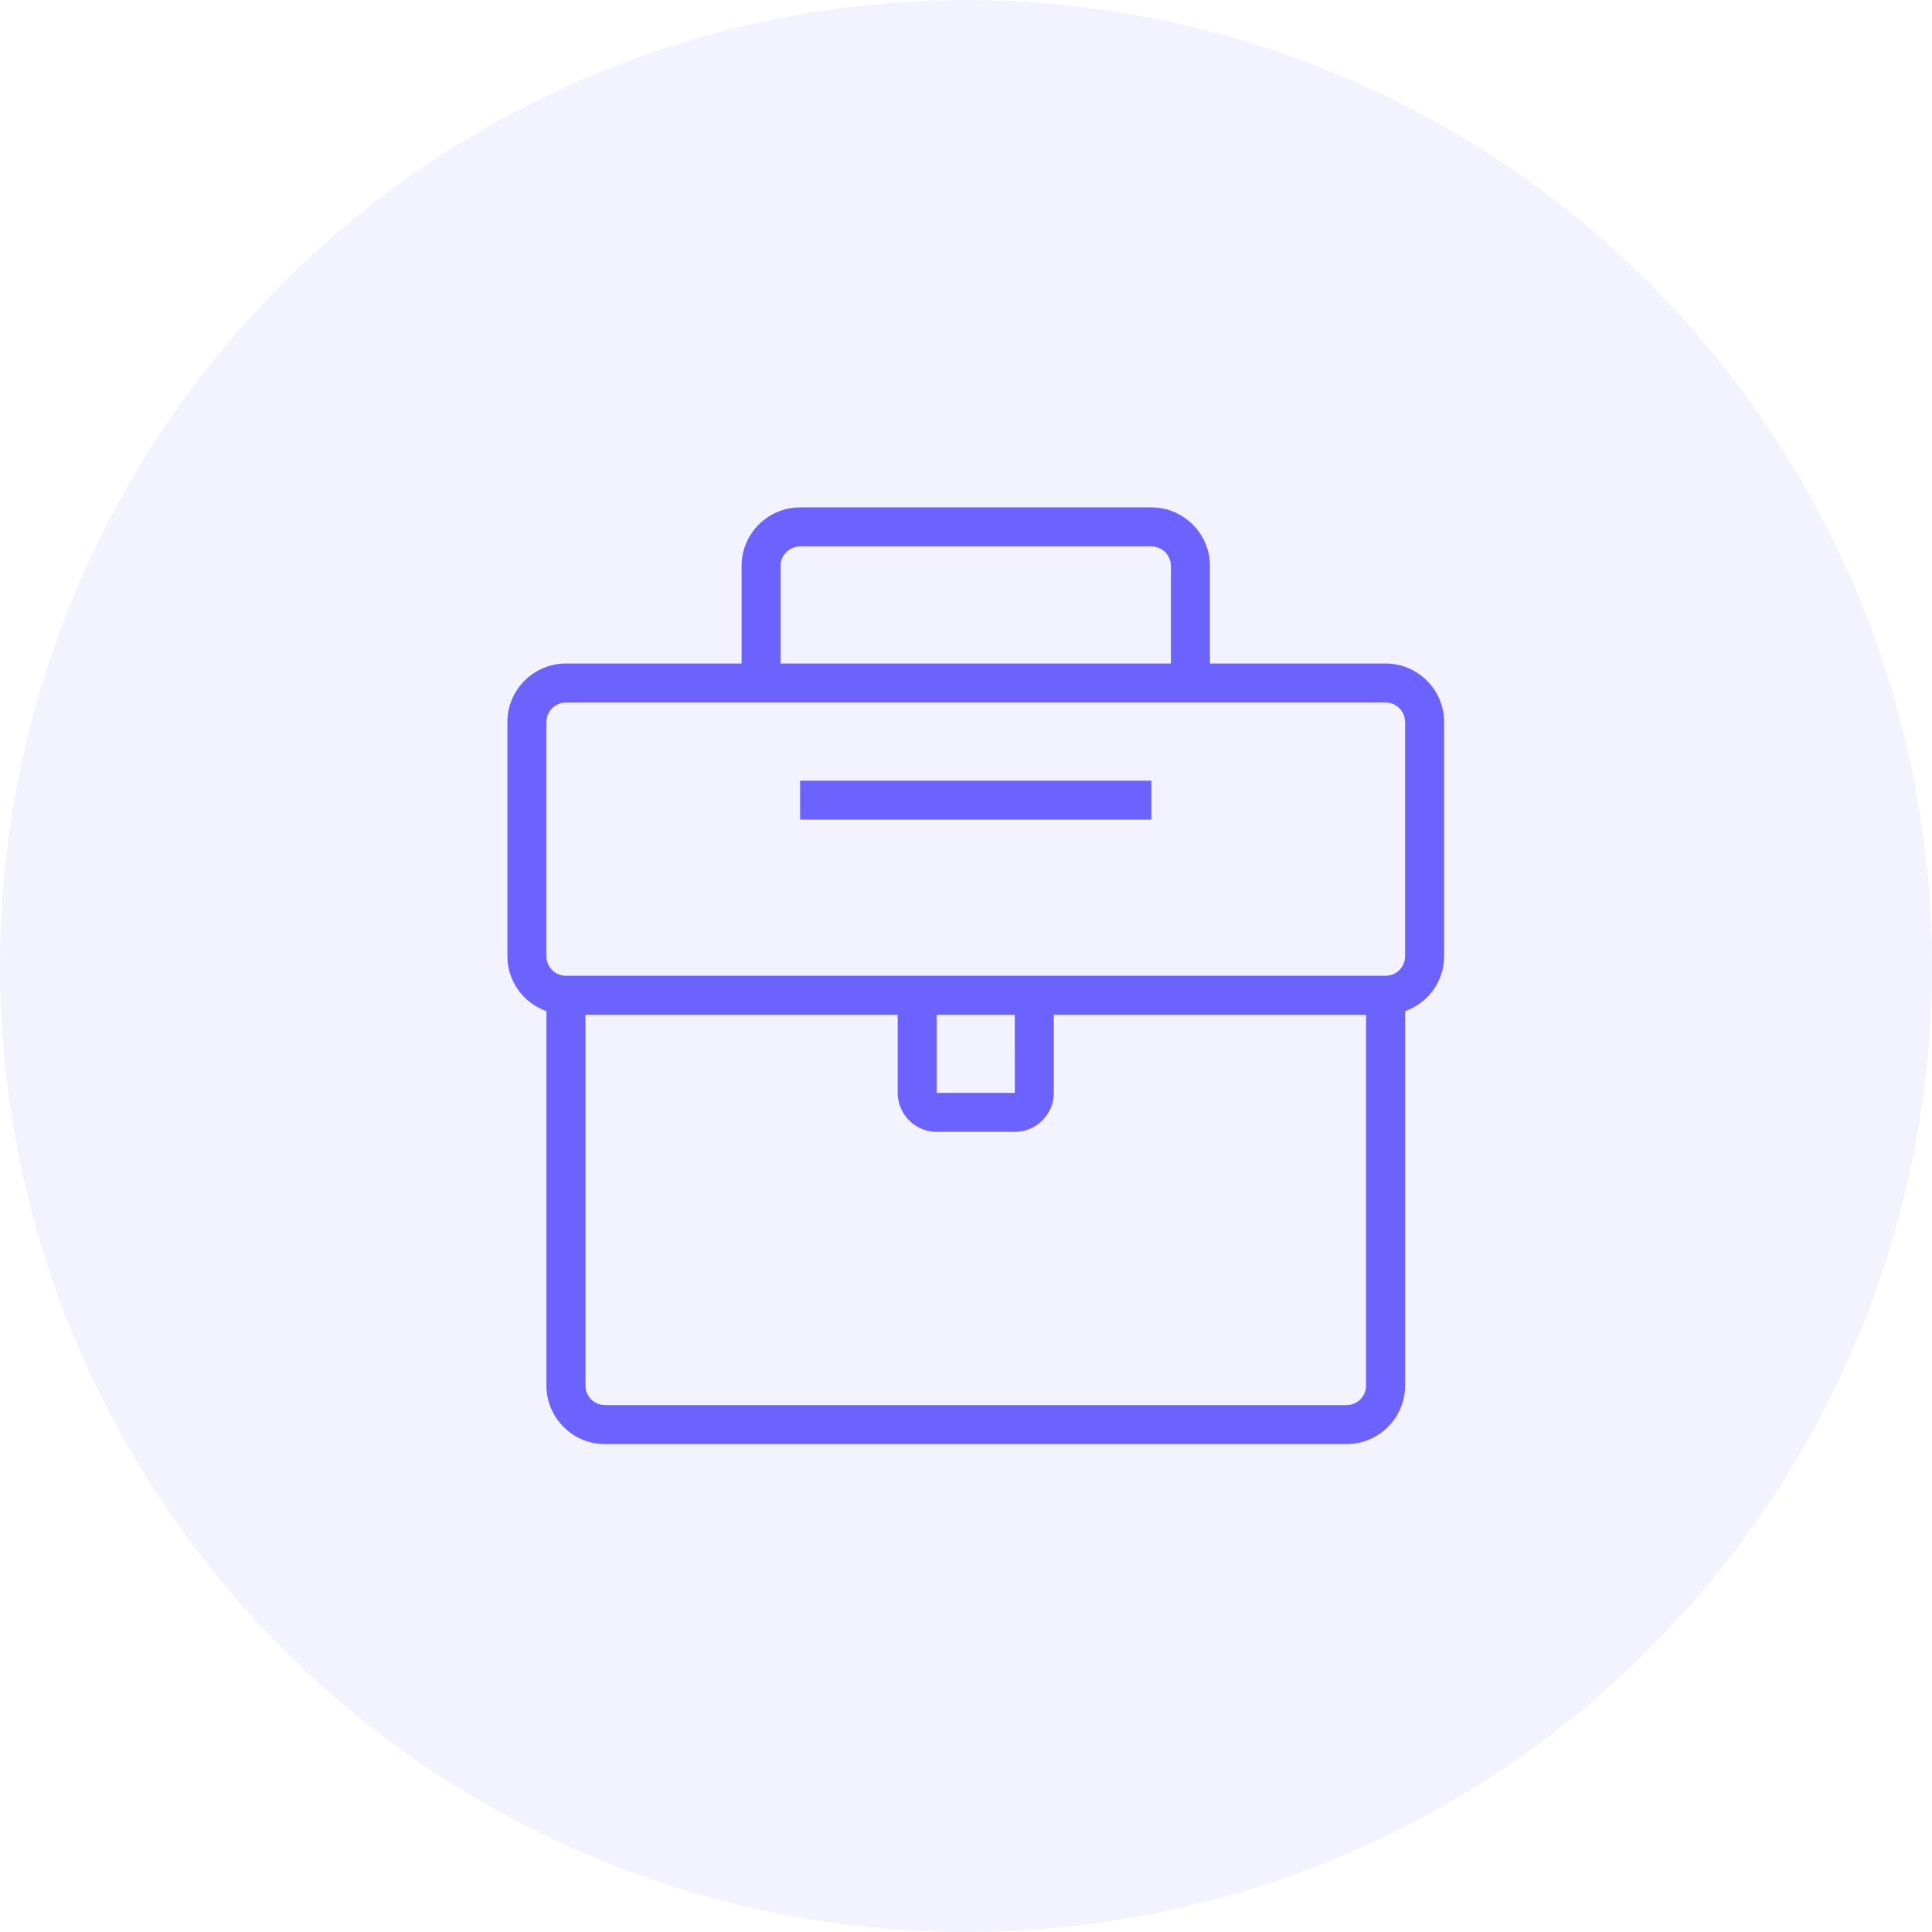 <svg xmlns="http://www.w3.org/2000/svg" width="99" height="99" viewBox="0 0 99 99" fill="none"><circle cx="49.5" cy="49.5" r="49.5" fill="#6C63FF" fill-opacity="0.08"></circle><path fill-rule="evenodd" clip-rule="evenodd" d="M62 34H71C72.654 34 74 35.346 74 37V49C74 50.302 73.162 51.402 72 51.816V71C72 72.654 70.654 74 69 74H31C29.346 74 28 72.654 28 71V51.816C26.838 51.402 26 50.302 26 49V37C26 35.346 27.346 34 29 34H38V29C38 27.346 39.346 26 41 26H59C60.654 26 62 27.346 62 29V34ZM41 28C40.448 28 40 28.448 40 29V34H60V29C60 28.448 59.552 28 59 28H41ZM69 72C69.552 72 70 71.552 70 71V52H54V56C54 57.102 53.102 58 52 58H48C46.898 58 46 57.102 46 56V52H30V71C30 71.552 30.448 72 31 72H69ZM48 56H52.002L52 52H48V56ZM71 50C71.552 50 72 49.552 72 49V37C72 36.448 71.552 36 71 36H62H38H29C28.448 36 28 36.448 28 37V49C28 49.552 28.448 50 29 50H46H54H71ZM41 40H59V42H41V40Z" fill="#6C63FF"></path></svg>